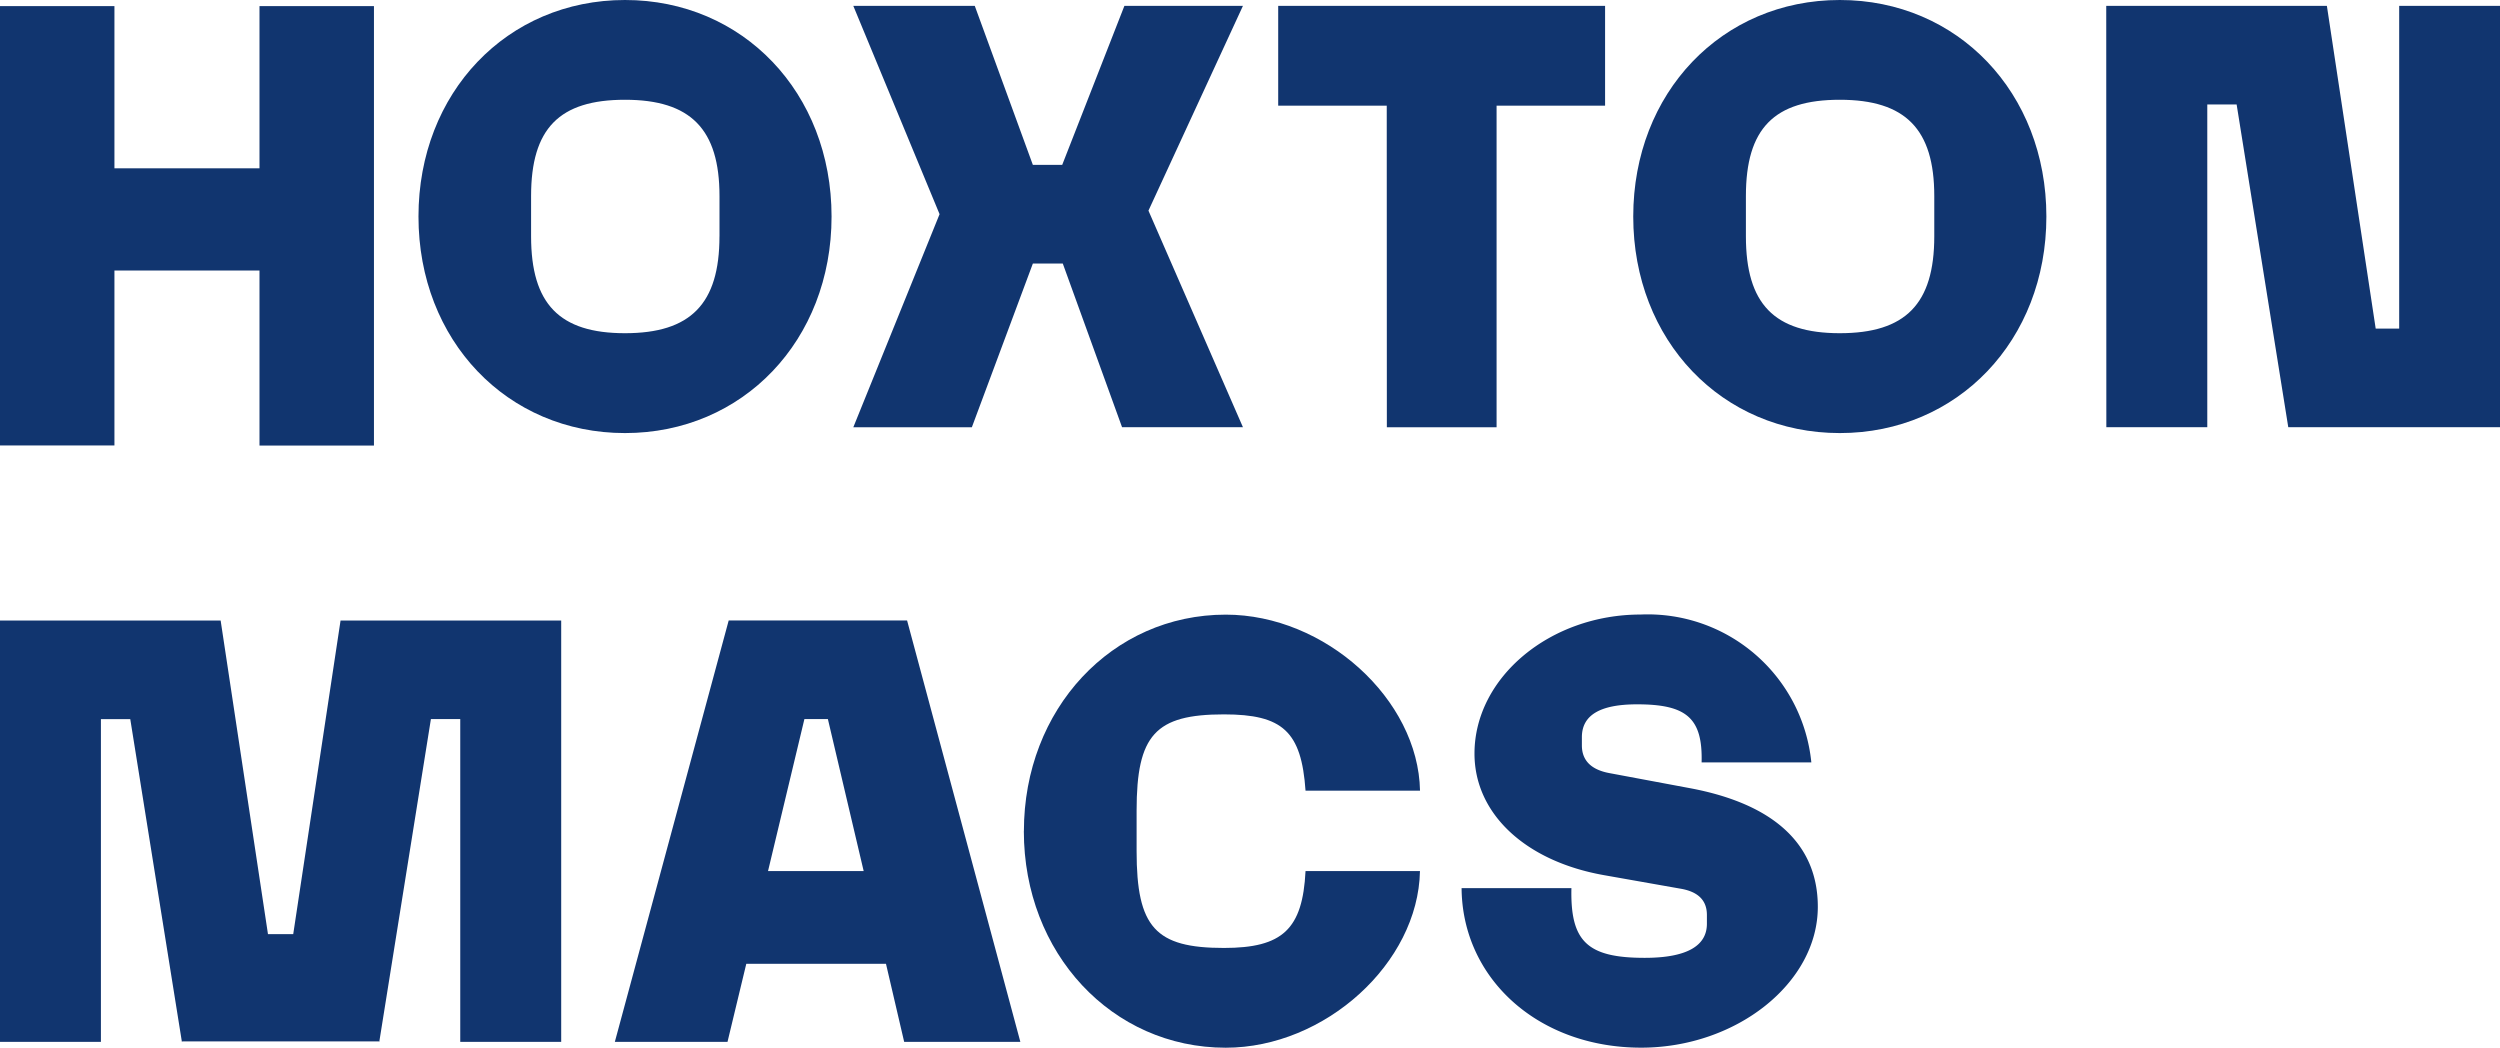 <svg xmlns="http://www.w3.org/2000/svg" xmlns:xlink="http://www.w3.org/1999/xlink" width="97.305" height="40.78" viewBox="0 0 97.305 40.78">
  <g transform="translate(0)">
    <path id="Path_41" data-name="Path 41" d="M10.1.769V7.082H4.454V.769H0v17.1H4.454V11.06H10.1v6.813h4.455V.769Z" transform="translate(0 -0.531)" fill="#11356f"/>
    <g id="Group_6" data-name="Group 6" transform="translate(0)">
      <g id="Group_5" data-name="Group 5" clip-path="url(#clip-path)">
        <path id="Path_42" data-name="Path 42" d="M54.9,8.428C54.9,3.609,58.347,0,62.938,0s8.04,3.609,8.04,8.428-3.449,8.428-8.04,8.428S54.9,13.248,54.9,8.428M66.616,9.2V7.629c0-2.6-1.119-3.746-3.677-3.746S59.283,5,59.283,7.629V9.2c0,2.627,1.1,3.769,3.655,3.769s3.677-1.142,3.677-3.769" transform="translate(-38.612)" fill="#11356f"/>
        <path id="Path_43" data-name="Path 43" d="M115.312,8.878,111.954.77h4.728l2.261,6.19h1.142L122.506.77h4.614l-3.678,7.971,3.678,8.429h-4.705L120.108,10.8h-1.165l-2.375,6.373h-4.614Z" transform="translate(-78.742 -0.542)" fill="#11356f"/>
        <path id="Path_44" data-name="Path 44" d="M171.925,4.653H167.7V.77h12.723V4.653H176.2V17.17h-4.271Z" transform="translate(-117.95 -0.541)" fill="#11356f"/>
        <path id="Path_45" data-name="Path 45" d="M214.283,8.428c0-4.819,3.449-8.428,8.04-8.428s8.04,3.609,8.04,8.428-3.449,8.428-8.04,8.428-8.04-3.609-8.04-8.428M226,9.2V7.629c0-2.6-1.119-3.746-3.677-3.746S218.668,5,218.668,7.629V9.2c0,2.627,1.1,3.769,3.655,3.769S226,11.832,226,9.2" transform="translate(-150.714)" fill="#11356f"/>
        <path id="Path_46" data-name="Path 46" d="M276.342.769h8.588l1.9,12.563h.914V.769h3.929v16.4h-8.246l-2.01-12.563h-1.142V17.169h-3.929Z" transform="translate(-194.363 -0.541)" fill="#11356f"/>
        <path id="Path_47" data-name="Path 47" d="M91.221,94.774H85.784l-.731,3.038H80.668l4.431-16.4h6.944l4.408,16.4H91.929Zm-.868-3.609-1.393-5.916h-.914L86.63,91.165Z" transform="translate(-56.737 -57.261)" fill="#11356f"/>
        <path d="M134.338,89.07c0-4.751,3.426-8.428,7.858-8.428,3.86,0,7.492,3.289,7.56,6.852H145.3c-.16-2.307-.891-2.97-3.175-2.97-2.673,0-3.4.8-3.4,3.746v1.576c0,2.969.731,3.769,3.4,3.769,2.284,0,3.061-.731,3.175-2.992h4.454c-.069,3.586-3.7,6.875-7.56,6.875-4.431,0-7.858-3.678-7.858-8.429" transform="translate(-94.486 -56.719)" fill="#11356f"/>
        <path d="M191.777,91.286h4.271C196,93.364,196.665,94,198.9,94c1.622,0,2.421-.457,2.421-1.325v-.343c0-.571-.343-.914-1.051-1.028l-2.97-.525c-3.061-.548-5.025-2.4-5.025-4.728,0-2.97,2.946-5.413,6.464-5.413a6.4,6.4,0,0,1,6.647,5.756h-4.271c.046-1.736-.594-2.261-2.513-2.261-1.462,0-2.147.434-2.147,1.279v.32c0,.571.343.937,1.051,1.074l3.175.594c3.266.617,4.957,2.193,4.957,4.614,0,2.969-3.175,5.482-6.875,5.482-4.02,0-6.967-2.7-6.99-6.213" transform="translate(-134.885 -56.719)" fill="#11356f"/>
        <path d="M13.255,81.412,11.413,93.619H10.43L8.588,81.412H0v16.4H3.928V85.249H5.07l2.01,12.563.017-.019v0h7.65l.015.017,2.01-12.563h1.142V97.812h3.929v-16.4Z" transform="translate(0 -57.26)" fill="#11356f"/>
      </g>
    </g>
  </g>
</svg>
